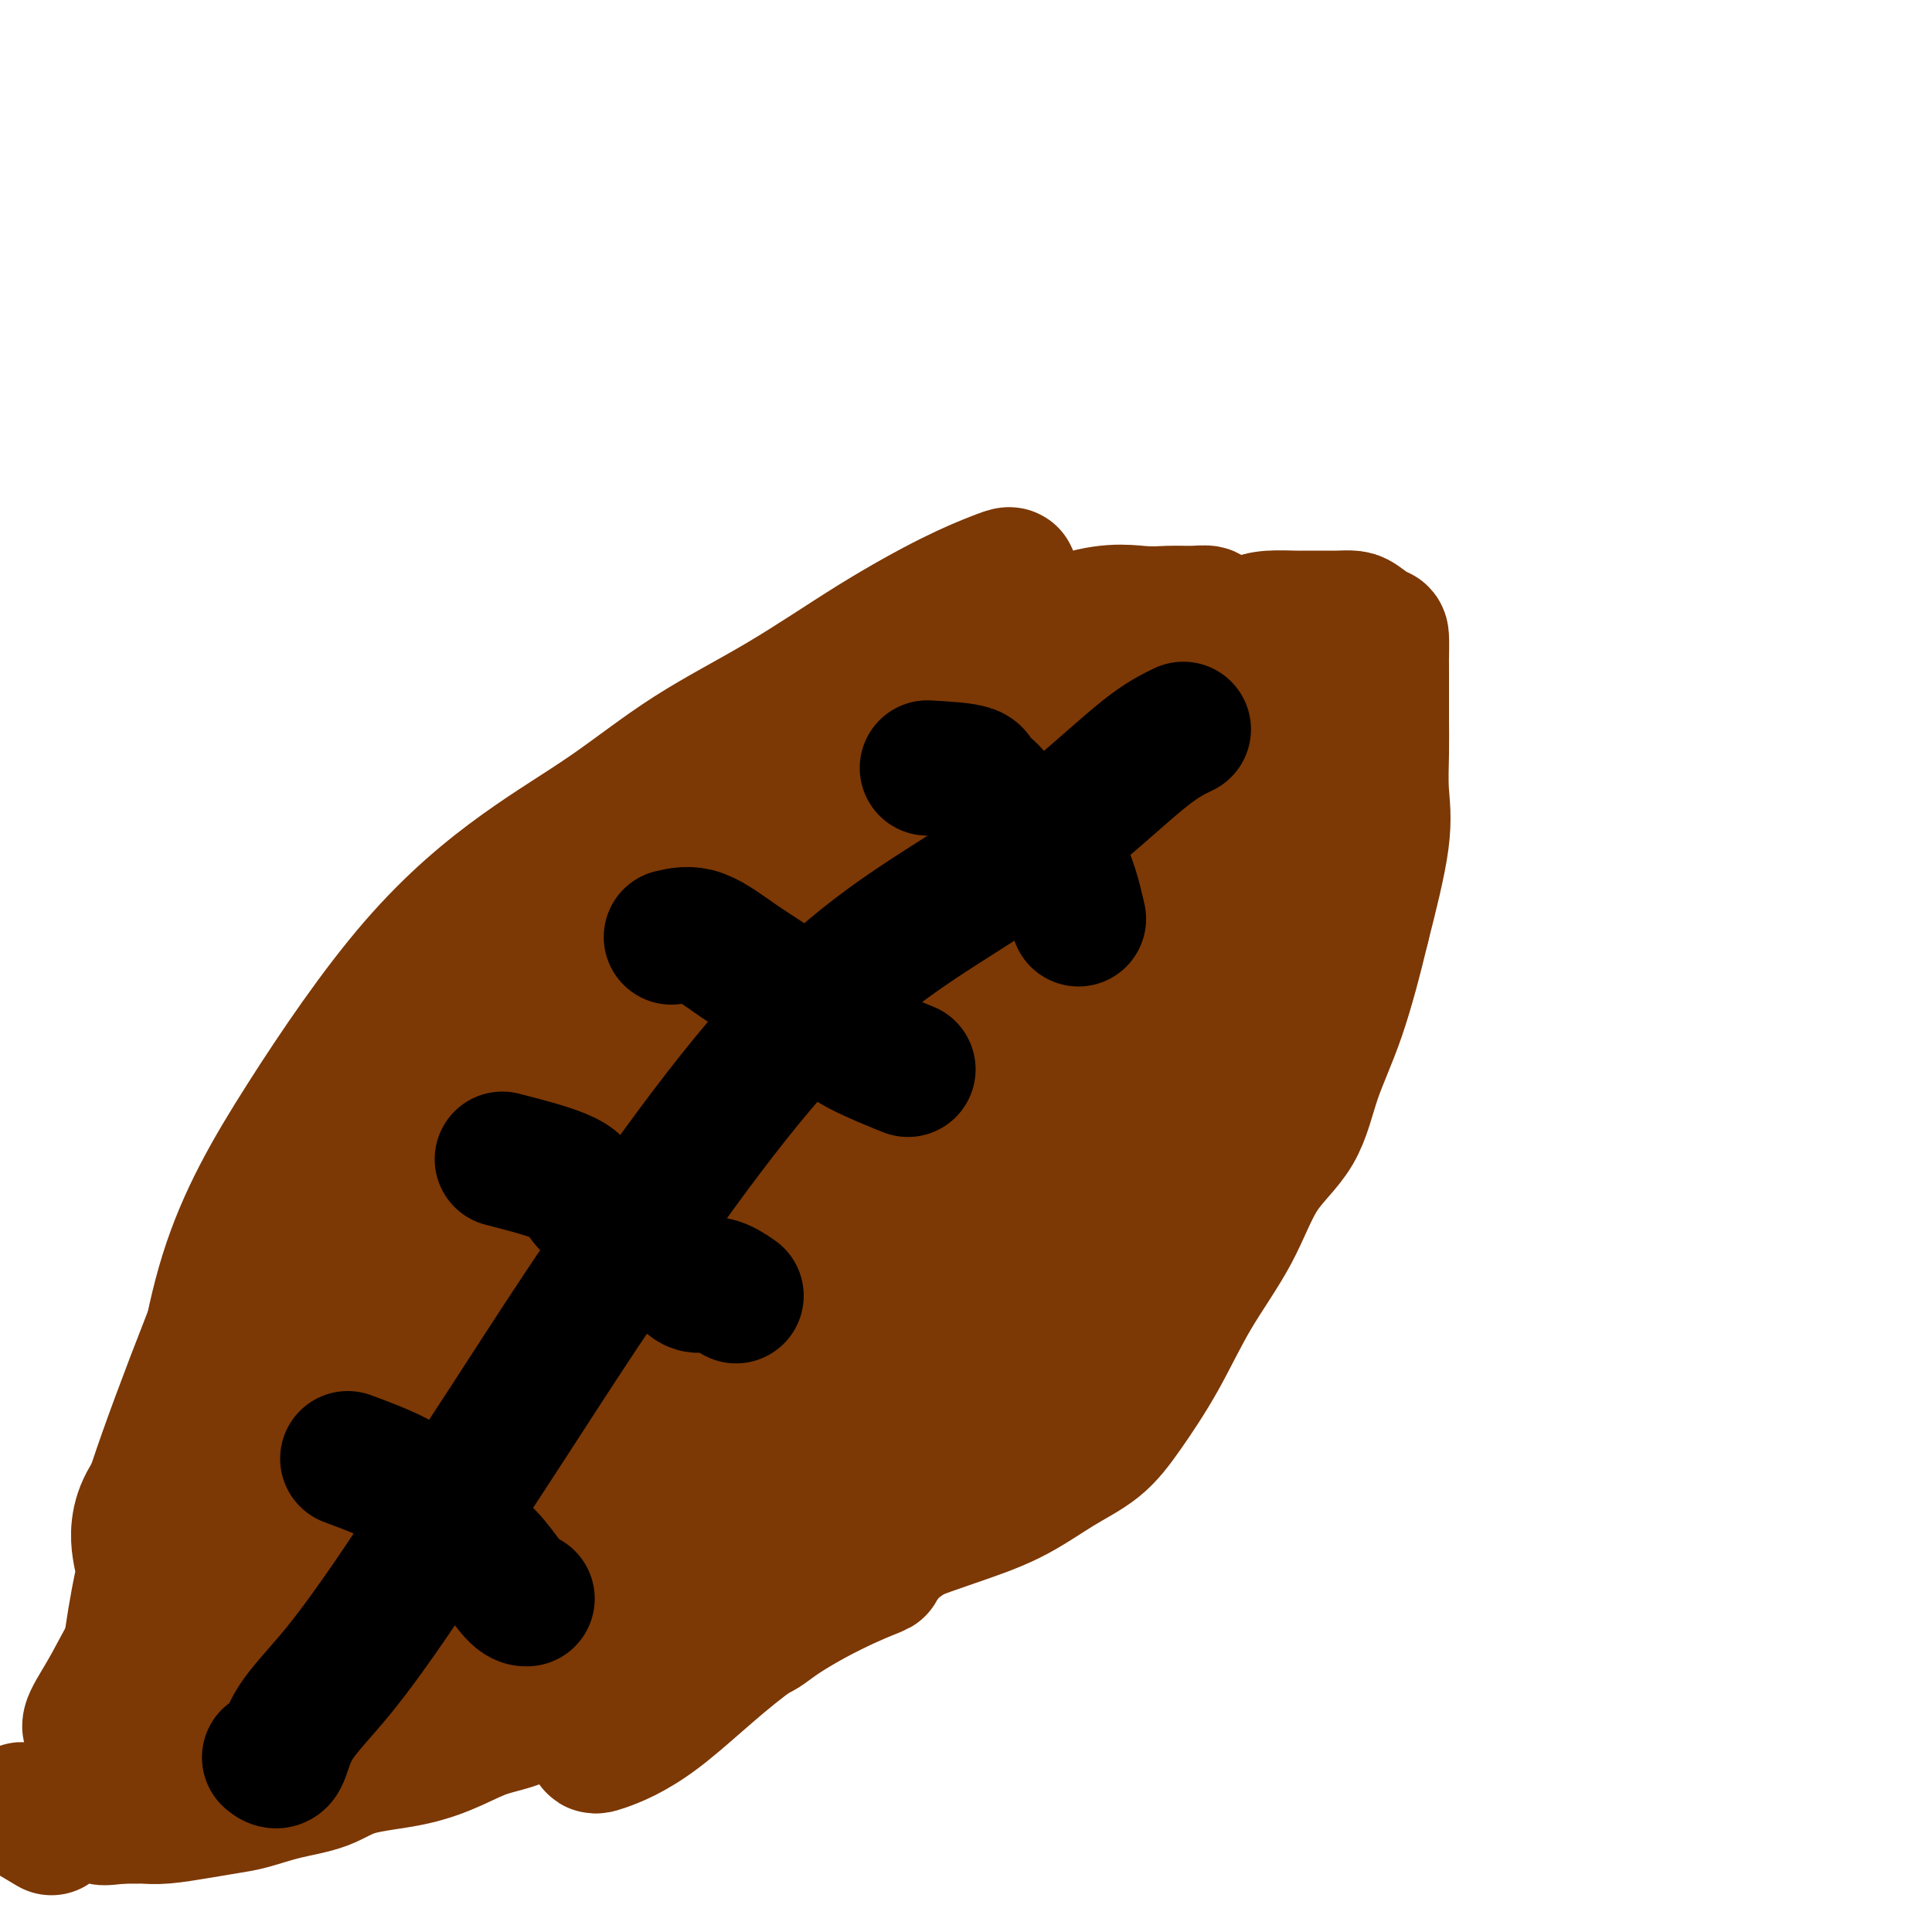 <svg viewBox='0 0 400 400' version='1.1' xmlns='http://www.w3.org/2000/svg' xmlns:xlink='http://www.w3.org/1999/xlink'><g fill='none' stroke='#7C3805' stroke-width='6' stroke-linecap='round' stroke-linejoin='round'><path d='M33,342c5.104,-3.111 10.209,-6.221 12,-9c1.791,-2.779 0.269,-5.225 0,-9c-0.269,-3.775 0.715,-8.877 2,-14c1.285,-5.123 2.871,-10.267 5,-15c2.129,-4.733 4.800,-9.054 7,-13c2.200,-3.946 3.930,-7.519 6,-11c2.070,-3.481 4.482,-6.872 7,-10c2.518,-3.128 5.143,-5.992 8,-9c2.857,-3.008 5.945,-6.160 9,-9c3.055,-2.840 6.077,-5.369 9,-8c2.923,-2.631 5.746,-5.365 9,-8c3.254,-2.635 6.940,-5.169 10,-8c3.060,-2.831 5.496,-5.957 9,-9c3.504,-3.043 8.078,-6.004 12,-9c3.922,-2.996 7.192,-6.028 11,-9c3.808,-2.972 8.155,-5.883 12,-9c3.845,-3.117 7.188,-6.441 11,-9c3.812,-2.559 8.095,-4.352 13,-7c4.905,-2.648 10.434,-6.151 15,-9c4.566,-2.849 8.168,-5.043 12,-7c3.832,-1.957 7.894,-3.677 12,-6c4.106,-2.323 8.255,-5.250 12,-7c3.745,-1.750 7.086,-2.325 11,-3c3.914,-0.675 8.400,-1.451 12,-2c3.600,-0.549 6.314,-0.871 9,-1c2.686,-0.129 5.343,-0.064 8,0'/><path d='M276,132c7.033,-0.920 4.617,-0.219 4,0c-0.617,0.219 0.567,-0.043 1,0c0.433,0.043 0.116,0.392 0,1c-0.116,0.608 -0.031,1.476 0,2c0.031,0.524 0.008,0.704 0,1c-0.008,0.296 -0.002,0.709 0,1c0.002,0.291 0.001,0.462 0,1c-0.001,0.538 -0.000,1.444 0,2c0.000,0.556 0.000,0.762 0,1c-0.000,0.238 -0.000,0.506 0,1c0.000,0.494 0.001,1.212 0,2c-0.001,0.788 -0.002,1.645 0,2c0.002,0.355 0.008,0.208 0,1c-0.008,0.792 -0.030,2.524 0,4c0.030,1.476 0.112,2.695 0,4c-0.112,1.305 -0.417,2.694 -1,4c-0.583,1.306 -1.445,2.528 -2,4c-0.555,1.472 -0.804,3.195 -1,5c-0.196,1.805 -0.338,3.692 -1,6c-0.662,2.308 -1.845,5.038 -3,8c-1.155,2.962 -2.284,6.157 -3,9c-0.716,2.843 -1.020,5.333 -2,8c-0.980,2.667 -2.635,5.510 -4,8c-1.365,2.490 -2.438,4.626 -3,7c-0.562,2.374 -0.613,4.985 -1,7c-0.387,2.015 -1.111,3.433 -2,5c-0.889,1.567 -1.945,3.284 -3,5'/><path d='M255,231c-4.629,12.543 -3.201,5.902 -3,5c0.201,-0.902 -0.827,3.937 -2,7c-1.173,3.063 -2.493,4.350 -4,6c-1.507,1.650 -3.200,3.663 -4,6c-0.800,2.337 -0.707,5.000 -2,7c-1.293,2.000 -3.973,3.339 -6,5c-2.027,1.661 -3.401,3.643 -5,6c-1.599,2.357 -3.422,5.088 -5,7c-1.578,1.912 -2.909,3.006 -5,5c-2.091,1.994 -4.940,4.887 -7,7c-2.060,2.113 -3.329,3.445 -5,5c-1.671,1.555 -3.744,3.332 -6,5c-2.256,1.668 -4.695,3.227 -7,5c-2.305,1.773 -4.475,3.761 -7,6c-2.525,2.239 -5.404,4.730 -8,7c-2.596,2.270 -4.909,4.319 -8,6c-3.091,1.681 -6.958,2.993 -10,5c-3.042,2.007 -5.258,4.709 -8,6c-2.742,1.291 -6.011,1.172 -9,2c-2.989,0.828 -5.699,2.601 -8,4c-2.301,1.399 -4.194,2.422 -6,3c-1.806,0.578 -3.526,0.712 -5,1c-1.474,0.288 -2.704,0.732 -4,1c-1.296,0.268 -2.659,0.362 -4,1c-1.341,0.638 -2.661,1.821 -4,3c-1.339,1.179 -2.697,2.353 -4,3c-1.303,0.647 -2.551,0.767 -4,1c-1.449,0.233 -3.100,0.578 -4,1c-0.900,0.422 -1.050,0.921 -2,1c-0.950,0.079 -2.700,-0.263 -4,0c-1.300,0.263 -2.150,1.132 -3,2'/><path d='M92,360c-9.768,3.497 -3.686,0.741 -2,0c1.686,-0.741 -1.022,0.534 -3,1c-1.978,0.466 -3.226,0.125 -4,0c-0.774,-0.125 -1.072,-0.033 -2,0c-0.928,0.033 -2.484,0.009 -4,0c-1.516,-0.009 -2.993,-0.002 -4,0c-1.007,0.002 -1.546,0.001 -3,0c-1.454,-0.001 -3.823,-0.000 -5,0c-1.177,0.000 -1.160,0.000 -2,0c-0.840,-0.000 -2.535,-0.000 -4,0c-1.465,0.000 -2.698,-0.000 -4,0c-1.302,0.000 -2.673,0.000 -4,0c-1.327,-0.000 -2.609,-0.000 -4,0c-1.391,0.000 -2.891,0.001 -4,0c-1.109,-0.001 -1.828,-0.002 -3,0c-1.172,0.002 -2.797,0.008 -4,0c-1.203,-0.008 -1.982,-0.029 -3,0c-1.018,0.029 -2.273,0.110 -3,0c-0.727,-0.110 -0.926,-0.409 -1,-1c-0.074,-0.591 -0.022,-1.473 0,-2c0.022,-0.527 0.013,-0.700 0,-1c-0.013,-0.300 -0.032,-0.726 0,-1c0.032,-0.274 0.115,-0.397 0,-1c-0.115,-0.603 -0.427,-1.688 0,-3c0.427,-1.312 1.592,-2.852 3,-5c1.408,-2.148 3.058,-4.906 4,-7c0.942,-2.094 1.177,-3.525 2,-5c0.823,-1.475 2.235,-2.993 3,-4c0.765,-1.007 0.882,-1.504 1,-2'/><path d='M42,329c2.130,-3.681 0.956,-1.382 1,-1c0.044,0.382 1.304,-1.152 2,-2c0.696,-0.848 0.826,-1.011 1,-1c0.174,0.011 0.393,0.195 1,0c0.607,-0.195 1.602,-0.770 2,-1c0.398,-0.230 0.199,-0.115 0,0'/></g>
<g fill='none' stroke='#7C3805' stroke-width='28' stroke-linecap='round' stroke-linejoin='round'><path d='M179,240c-4.464,1.303 -8.927,2.606 -13,5c-4.073,2.394 -7.755,5.879 -12,9c-4.245,3.121 -9.052,5.877 -13,10c-3.948,4.123 -7.038,9.613 -11,15c-3.962,5.387 -8.796,10.671 -12,15c-3.204,4.329 -4.777,7.703 -6,10c-1.223,2.297 -2.097,3.518 -3,4c-0.903,0.482 -1.837,0.224 1,-4c2.837,-4.224 9.444,-12.415 15,-20c5.556,-7.585 10.061,-14.563 16,-21c5.939,-6.437 13.312,-12.334 20,-17c6.688,-4.666 12.690,-8.100 18,-12c5.310,-3.900 9.928,-8.266 14,-12c4.072,-3.734 7.597,-6.838 9,-8c1.403,-1.162 0.685,-0.384 1,-1c0.315,-0.616 1.664,-2.625 -1,0c-2.664,2.625 -9.342,9.885 -17,19c-7.658,9.115 -16.296,20.085 -24,30c-7.704,9.915 -14.473,18.775 -22,26c-7.527,7.225 -15.811,12.815 -22,18c-6.189,5.185 -10.281,9.967 -14,13c-3.719,3.033 -7.064,4.318 -9,6c-1.936,1.682 -2.464,3.760 -3,1c-0.536,-2.760 -1.082,-10.358 1,-19c2.082,-8.642 6.791,-18.327 12,-27c5.209,-8.673 10.917,-16.335 17,-23c6.083,-6.665 12.542,-12.332 19,-18'/><path d='M140,239c9.739,-8.792 16.085,-10.270 23,-13c6.915,-2.730 14.398,-6.710 20,-9c5.602,-2.290 9.321,-2.891 11,-3c1.679,-0.109 1.317,0.273 2,0c0.683,-0.273 2.411,-1.201 0,2c-2.411,3.201 -8.960,10.531 -16,19c-7.040,8.469 -14.572,18.078 -23,26c-8.428,7.922 -17.752,14.157 -26,21c-8.248,6.843 -15.421,14.293 -23,21c-7.579,6.707 -15.563,12.670 -21,18c-5.437,5.330 -8.325,10.026 -11,13c-2.675,2.974 -5.136,4.225 -6,5c-0.864,0.775 -0.131,1.075 0,-1c0.131,-2.075 -0.341,-6.523 2,-13c2.341,-6.477 7.496,-14.982 13,-23c5.504,-8.018 11.356,-15.549 19,-23c7.644,-7.451 17.079,-14.821 26,-22c8.921,-7.179 17.329,-14.167 27,-21c9.671,-6.833 20.606,-13.510 30,-20c9.394,-6.490 17.248,-12.793 23,-17c5.752,-4.207 9.403,-6.318 11,-7c1.597,-0.682 1.140,0.065 -3,3c-4.140,2.935 -11.964,8.057 -21,15c-9.036,6.943 -19.284,15.706 -30,24c-10.716,8.294 -21.899,16.120 -32,23c-10.101,6.880 -19.120,12.813 -28,19c-8.880,6.187 -17.622,12.627 -24,18c-6.378,5.373 -10.394,9.678 -13,13c-2.606,3.322 -3.803,5.661 -5,8'/><path d='M65,315c-2.979,3.625 -1.427,2.189 -1,2c0.427,-0.189 -0.270,0.869 0,-1c0.270,-1.869 1.509,-6.663 6,-14c4.491,-7.337 12.234,-17.215 20,-26c7.766,-8.785 15.555,-16.477 24,-24c8.445,-7.523 17.545,-14.876 27,-22c9.455,-7.124 19.263,-14.019 28,-20c8.737,-5.981 16.402,-11.049 23,-15c6.598,-3.951 12.129,-6.786 15,-8c2.871,-1.214 3.080,-0.807 3,-1c-0.080,-0.193 -0.451,-0.987 -4,1c-3.549,1.987 -10.277,6.753 -19,14c-8.723,7.247 -19.440,16.974 -30,26c-10.560,9.026 -20.962,17.353 -31,26c-10.038,8.647 -19.711,17.616 -28,26c-8.289,8.384 -15.195,16.182 -21,24c-5.805,7.818 -10.508,15.655 -13,21c-2.492,5.345 -2.773,8.196 -3,11c-0.227,2.804 -0.400,5.559 0,7c0.400,1.441 1.373,1.569 3,0c1.627,-1.569 3.909,-4.834 8,-11c4.091,-6.166 9.991,-15.232 17,-25c7.009,-9.768 15.128,-20.237 23,-30c7.872,-9.763 15.496,-18.821 23,-26c7.504,-7.179 14.888,-12.481 21,-16c6.112,-3.519 10.953,-5.255 13,-6c2.047,-0.745 1.299,-0.499 1,0c-0.299,0.499 -0.150,1.249 0,2'/><path d='M170,230c1.977,0.507 -0.080,3.774 -4,9c-3.920,5.226 -9.702,12.413 -16,20c-6.298,7.587 -13.111,15.576 -21,23c-7.889,7.424 -16.853,14.283 -25,20c-8.147,5.717 -15.476,10.291 -23,15c-7.524,4.709 -15.242,9.553 -22,14c-6.758,4.447 -12.554,8.496 -16,12c-3.446,3.504 -4.541,6.461 -5,8c-0.459,1.539 -0.282,1.658 0,2c0.282,0.342 0.669,0.907 3,-2c2.331,-2.907 6.606,-9.287 13,-16c6.394,-6.713 14.907,-13.760 22,-20c7.093,-6.240 12.765,-11.673 19,-16c6.235,-4.327 13.033,-7.546 17,-9c3.967,-1.454 5.104,-1.142 6,-1c0.896,0.142 1.550,0.112 2,0c0.450,-0.112 0.695,-0.308 0,1c-0.695,1.308 -2.330,4.120 -6,9c-3.670,4.880 -9.374,11.827 -16,18c-6.626,6.173 -14.174,11.572 -21,16c-6.826,4.428 -12.928,7.887 -18,11c-5.072,3.113 -9.112,5.882 -12,8c-2.888,2.118 -4.625,3.587 -6,3c-1.375,-0.587 -2.389,-3.230 0,-7c2.389,-3.770 8.182,-8.669 15,-13c6.818,-4.331 14.662,-8.095 22,-11c7.338,-2.905 14.169,-4.953 21,-7'/><path d='M99,317c9.631,-2.795 12.209,-0.782 15,0c2.791,0.782 5.796,0.332 7,0c1.204,-0.332 0.607,-0.547 1,0c0.393,0.547 1.776,1.857 -1,5c-2.776,3.143 -9.711,8.120 -16,12c-6.289,3.880 -11.933,6.662 -18,9c-6.067,2.338 -12.556,4.233 -17,6c-4.444,1.767 -6.843,3.406 -9,4c-2.157,0.594 -4.071,0.141 -5,0c-0.929,-0.141 -0.872,0.029 -1,0c-0.128,-0.029 -0.441,-0.258 1,-1c1.441,-0.742 4.637,-1.999 7,-3c2.363,-1.001 3.895,-1.746 7,-2c3.105,-0.254 7.785,-0.015 13,0c5.215,0.015 10.966,-0.192 17,0c6.034,0.192 12.353,0.784 17,1c4.647,0.216 7.623,0.055 9,0c1.377,-0.055 1.156,-0.004 1,0c-0.156,0.004 -0.246,-0.038 -4,0c-3.754,0.038 -11.171,0.155 -18,0c-6.829,-0.155 -13.070,-0.583 -19,0c-5.930,0.583 -11.550,2.177 -16,3c-4.450,0.823 -7.731,0.875 -11,1c-3.269,0.125 -6.526,0.322 -9,1c-2.474,0.678 -4.166,1.836 -4,2c0.166,0.164 2.190,-0.668 5,-2c2.810,-1.332 6.405,-3.166 10,-5'/><path d='M61,348c4.958,-1.936 9.852,-3.277 16,-5c6.148,-1.723 13.550,-3.828 21,-6c7.450,-2.172 14.949,-4.410 22,-7c7.051,-2.590 13.655,-5.530 20,-8c6.345,-2.470 12.433,-4.469 17,-7c4.567,-2.531 7.614,-5.595 9,-7c1.386,-1.405 1.110,-1.151 1,-1c-0.110,0.151 -0.055,0.201 -1,0c-0.945,-0.201 -2.891,-0.652 -5,0c-2.109,0.652 -4.382,2.408 -7,4c-2.618,1.592 -5.582,3.020 -9,5c-3.418,1.980 -7.289,4.512 -10,6c-2.711,1.488 -4.263,1.931 -6,3c-1.737,1.069 -3.658,2.763 -2,1c1.658,-1.763 6.894,-6.983 14,-13c7.106,-6.017 16.082,-12.830 26,-21c9.918,-8.170 20.777,-17.696 30,-25c9.223,-7.304 16.810,-12.386 22,-15c5.190,-2.614 7.982,-2.760 8,-3c0.018,-0.240 -2.737,-0.574 -6,0c-3.263,0.574 -7.033,2.054 -14,6c-6.967,3.946 -17.131,10.357 -27,18c-9.869,7.643 -19.444,16.519 -28,25c-8.556,8.481 -16.093,16.566 -22,23c-5.907,6.434 -10.182,11.216 -12,14c-1.818,2.784 -1.178,3.571 -1,4c0.178,0.429 -0.106,0.500 0,1c0.106,0.500 0.602,1.429 3,-1c2.398,-2.429 6.699,-8.214 11,-14'/><path d='M131,325c5.940,-7.677 13.790,-19.869 23,-33c9.210,-13.131 19.780,-27.199 30,-39c10.220,-11.801 20.089,-21.333 28,-28c7.911,-6.667 13.864,-10.468 17,-13c3.136,-2.532 3.455,-3.795 3,-3c-0.455,0.795 -1.686,3.646 -7,10c-5.314,6.354 -14.712,16.209 -23,26c-8.288,9.791 -15.464,19.517 -23,28c-7.536,8.483 -15.430,15.724 -21,22c-5.570,6.276 -8.816,11.589 -11,15c-2.184,3.411 -3.308,4.921 -3,5c0.308,0.079 2.047,-1.274 5,-5c2.953,-3.726 7.121,-9.824 13,-18c5.879,-8.176 13.468,-18.431 22,-30c8.532,-11.569 18.006,-24.451 27,-36c8.994,-11.549 17.509,-21.763 23,-28c5.491,-6.237 7.960,-8.496 9,-7c1.040,1.496 0.653,6.749 -3,16c-3.653,9.251 -10.572,22.501 -16,34c-5.428,11.499 -9.364,21.247 -13,30c-3.636,8.753 -6.973,16.509 -10,22c-3.027,5.491 -5.744,8.715 -7,10c-1.256,1.285 -1.052,0.631 -1,1c0.052,0.369 -0.050,1.762 0,-2c0.050,-3.762 0.250,-12.678 3,-25c2.750,-12.322 8.048,-28.048 14,-45c5.952,-16.952 12.558,-35.129 20,-49c7.442,-13.871 15.721,-23.435 24,-33'/><path d='M254,150c6.034,-7.340 9.119,-9.189 11,-10c1.881,-0.811 2.559,-0.582 3,0c0.441,0.582 0.645,1.518 0,6c-0.645,4.482 -2.141,12.512 -3,21c-0.859,8.488 -1.082,17.435 -2,25c-0.918,7.565 -2.530,13.749 -4,18c-1.470,4.251 -2.796,6.570 -4,8c-1.204,1.430 -2.285,1.971 -3,1c-0.715,-0.971 -1.063,-3.455 0,-11c1.063,-7.545 3.539,-20.151 6,-31c2.461,-10.849 4.907,-19.939 7,-27c2.093,-7.061 3.832,-12.092 5,-14c1.168,-1.908 1.765,-0.692 2,0c0.235,0.692 0.108,0.861 0,2c-0.108,1.139 -0.197,3.247 0,8c0.197,4.753 0.680,12.152 0,22c-0.680,9.848 -2.522,22.146 -4,32c-1.478,9.854 -2.591,17.264 -5,23c-2.409,5.736 -6.112,9.798 -9,13c-2.888,3.202 -4.959,5.544 -7,7c-2.041,1.456 -4.050,2.025 -5,3c-0.950,0.975 -0.840,2.355 -1,3c-0.160,0.645 -0.589,0.554 0,-3c0.589,-3.554 2.197,-10.572 5,-18c2.803,-7.428 6.801,-15.265 10,-21c3.199,-5.735 5.600,-9.367 8,-13'/><path d='M264,194c3.381,-5.694 2.835,-2.931 3,-2c0.165,0.931 1.043,0.028 0,4c-1.043,3.972 -4.006,12.817 -7,20c-2.994,7.183 -6.017,12.704 -9,19c-2.983,6.296 -5.924,13.366 -10,20c-4.076,6.634 -9.288,12.831 -14,18c-4.712,5.169 -8.925,9.310 -13,13c-4.075,3.690 -8.012,6.930 -11,9c-2.988,2.070 -5.026,2.969 -6,3c-0.974,0.031 -0.883,-0.808 0,-3c0.883,-2.192 2.558,-5.739 5,-9c2.442,-3.261 5.651,-6.236 9,-9c3.349,-2.764 6.837,-5.315 9,-6c2.163,-0.685 2.999,0.498 4,0c1.001,-0.498 2.165,-2.675 1,1c-1.165,3.675 -4.661,13.203 -10,21c-5.339,7.797 -12.522,13.863 -19,19c-6.478,5.137 -12.252,9.344 -18,13c-5.748,3.656 -11.470,6.760 -15,9c-3.530,2.240 -4.869,3.614 -6,4c-1.131,0.386 -2.053,-0.216 -3,0c-0.947,0.216 -1.919,1.251 -1,1c0.919,-0.251 3.730,-1.788 9,-6c5.270,-4.212 13.000,-11.098 21,-17c8.000,-5.902 16.269,-10.820 23,-14c6.731,-3.180 11.923,-4.623 13,-5c1.077,-0.377 -1.962,0.311 -5,1'/><path d='M214,298c-3.814,1.602 -10.849,5.105 -18,9c-7.151,3.895 -14.417,8.180 -22,12c-7.583,3.820 -15.482,7.174 -22,11c-6.518,3.826 -11.655,8.124 -16,12c-4.345,3.876 -7.897,7.330 -10,10c-2.103,2.670 -2.757,4.557 -3,6c-0.243,1.443 -0.074,2.441 0,3c0.074,0.559 0.052,0.679 2,0c1.948,-0.679 5.866,-2.156 11,-6c5.134,-3.844 11.483,-10.056 18,-15c6.517,-4.944 13.201,-8.620 18,-11c4.799,-2.380 7.712,-3.464 9,-4c1.288,-0.536 0.952,-0.524 -1,0c-1.952,0.524 -5.520,1.559 -10,3c-4.480,1.441 -9.870,3.286 -16,5c-6.130,1.714 -12.998,3.296 -20,5c-7.002,1.704 -14.136,3.529 -20,5c-5.864,1.471 -10.457,2.589 -14,3c-3.543,0.411 -6.037,0.114 -8,0c-1.963,-0.114 -3.394,-0.045 -5,0c-1.606,0.045 -3.386,0.065 -5,0c-1.614,-0.065 -3.060,-0.213 -4,0c-0.940,0.213 -1.372,0.789 -2,1c-0.628,0.211 -1.453,0.056 -2,0c-0.547,-0.056 -0.817,-0.015 -1,0c-0.183,0.015 -0.280,0.004 -1,0c-0.720,-0.004 -2.063,-0.001 -3,0c-0.937,0.001 -1.469,0.001 -2,0'/><path d='M67,347c-5.921,0.155 -4.224,0.041 -4,0c0.224,-0.041 -1.024,-0.009 -2,0c-0.976,0.009 -1.680,-0.003 -2,0c-0.320,0.003 -0.255,0.022 -1,0c-0.745,-0.022 -2.301,-0.085 -3,0c-0.699,0.085 -0.542,0.318 -1,0c-0.458,-0.318 -1.532,-1.186 -2,-3c-0.468,-1.814 -0.331,-4.575 0,-11c0.331,-6.425 0.857,-16.514 3,-26c2.143,-9.486 5.902,-18.369 10,-26c4.098,-7.631 8.535,-14.009 13,-20c4.465,-5.991 8.959,-11.594 13,-16c4.041,-4.406 7.631,-7.613 10,-10c2.369,-2.387 3.519,-3.953 4,-5c0.481,-1.047 0.295,-1.574 0,-2c-0.295,-0.426 -0.699,-0.749 -2,0c-1.301,0.749 -3.498,2.572 -7,7c-3.502,4.428 -8.309,11.463 -13,20c-4.691,8.537 -9.267,18.577 -13,27c-3.733,8.423 -6.622,15.230 -9,21c-2.378,5.770 -4.245,10.502 -6,14c-1.755,3.498 -3.399,5.761 -4,7c-0.601,1.239 -0.159,1.454 0,1c0.159,-0.454 0.036,-1.576 0,-5c-0.036,-3.424 0.015,-9.149 3,-19c2.985,-9.851 8.905,-23.827 14,-34c5.095,-10.173 9.366,-16.541 13,-22c3.634,-5.459 6.632,-10.008 9,-13c2.368,-2.992 4.105,-4.426 5,-5c0.895,-0.574 0.947,-0.287 1,0'/><path d='M96,227c4.527,-6.236 1.844,-1.826 0,5c-1.844,6.826 -2.848,16.070 -7,27c-4.152,10.930 -11.451,23.548 -17,33c-5.549,9.452 -9.348,15.740 -12,21c-2.652,5.260 -4.158,9.494 -5,12c-0.842,2.506 -1.019,3.286 -1,4c0.019,0.714 0.234,1.364 0,-1c-0.234,-2.364 -0.917,-7.740 2,-18c2.917,-10.260 9.435,-25.403 17,-39c7.565,-13.597 16.179,-25.650 25,-36c8.821,-10.350 17.851,-18.999 27,-26c9.149,-7.001 18.417,-12.354 28,-17c9.583,-4.646 19.480,-8.586 27,-11c7.520,-2.414 12.662,-3.301 16,-4c3.338,-0.699 4.873,-1.208 4,0c-0.873,1.208 -4.155,4.135 -11,9c-6.845,4.865 -17.254,11.670 -27,17c-9.746,5.330 -18.830,9.186 -27,13c-8.170,3.814 -15.427,7.585 -19,10c-3.573,2.415 -3.461,3.475 -4,4c-0.539,0.525 -1.730,0.515 1,-3c2.730,-3.515 9.381,-10.536 19,-20c9.619,-9.464 22.207,-21.372 35,-30c12.793,-8.628 25.790,-13.977 38,-19c12.210,-5.023 23.631,-9.721 31,-12c7.369,-2.279 10.684,-2.140 14,-2'/><path d='M250,144c7.304,-2.199 3.065,-0.695 1,0c-2.065,0.695 -1.956,0.582 -6,3c-4.044,2.418 -12.241,7.369 -22,12c-9.759,4.631 -21.081,8.943 -31,13c-9.919,4.057 -18.435,7.859 -25,11c-6.565,3.141 -11.178,5.622 -14,7c-2.822,1.378 -3.853,1.653 -3,1c0.853,-0.653 3.590,-2.236 8,-5c4.410,-2.764 10.495,-6.711 18,-10c7.505,-3.289 16.432,-5.921 25,-9c8.568,-3.079 16.779,-6.603 24,-9c7.221,-2.397 13.453,-3.665 18,-5c4.547,-1.335 7.410,-2.736 9,-4c1.590,-1.264 1.909,-2.391 2,-3c0.091,-0.609 -0.046,-0.699 0,-1c0.046,-0.301 0.274,-0.812 0,-1c-0.274,-0.188 -1.051,-0.054 -2,0c-0.949,0.054 -2.069,0.026 -6,0c-3.931,-0.026 -10.673,-0.051 -19,0c-8.327,0.051 -18.237,0.177 -27,2c-8.763,1.823 -16.377,5.342 -24,9c-7.623,3.658 -15.254,7.454 -22,12c-6.746,4.546 -12.606,9.843 -18,16c-5.394,6.157 -10.323,13.175 -15,20c-4.677,6.825 -9.104,13.459 -13,20c-3.896,6.541 -7.261,12.990 -10,18c-2.739,5.010 -4.853,8.579 -7,12c-2.147,3.421 -4.328,6.692 -6,9c-1.672,2.308 -2.836,3.654 -4,5'/><path d='M81,267c-6.917,10.744 -4.208,5.605 -4,4c0.208,-1.605 -2.084,0.323 -3,1c-0.916,0.677 -0.455,0.103 -1,0c-0.545,-0.103 -2.095,0.264 -3,1c-0.905,0.736 -1.163,1.843 -2,3c-0.837,1.157 -2.252,2.366 -3,3c-0.748,0.634 -0.831,0.692 -1,1c-0.169,0.308 -0.426,0.867 -1,1c-0.574,0.133 -1.464,-0.159 -2,0c-0.536,0.159 -0.717,0.768 -1,1c-0.283,0.232 -0.666,0.086 -1,0c-0.334,-0.086 -0.617,-0.114 -1,0c-0.383,0.114 -0.866,0.368 0,-3c0.866,-3.368 3.083,-10.357 9,-21c5.917,-10.643 15.536,-24.938 25,-36c9.464,-11.062 18.774,-18.889 28,-26c9.226,-7.111 18.370,-13.505 27,-19c8.630,-5.495 16.748,-10.090 25,-14c8.252,-3.910 16.640,-7.136 24,-10c7.360,-2.864 13.692,-5.366 19,-8c5.308,-2.634 9.590,-5.402 14,-7c4.410,-1.598 8.947,-2.028 12,-3c3.053,-0.972 4.622,-2.487 6,-3c1.378,-0.513 2.563,-0.023 3,0c0.437,0.023 0.125,-0.422 0,-1c-0.125,-0.578 -0.062,-1.289 0,-2'/><path d='M250,129c-0.031,-0.630 -0.109,-0.703 0,-1c0.109,-0.297 0.406,-0.816 0,-1c-0.406,-0.184 -1.514,-0.033 -3,0c-1.486,0.033 -3.351,-0.051 -5,0c-1.649,0.051 -3.083,0.238 -6,0c-2.917,-0.238 -7.319,-0.902 -15,2c-7.681,2.902 -18.642,9.370 -29,15c-10.358,5.630 -20.112,10.423 -29,16c-8.888,5.577 -16.909,11.938 -24,18c-7.091,6.062 -13.253,11.824 -19,18c-5.747,6.176 -11.078,12.767 -16,20c-4.922,7.233 -9.436,15.109 -14,24c-4.564,8.891 -9.177,18.797 -13,26c-3.823,7.203 -6.857,11.704 -9,16c-2.143,4.296 -3.394,8.388 -4,11c-0.606,2.612 -0.568,3.743 -1,5c-0.432,1.257 -1.335,2.639 -2,5c-0.665,2.361 -1.092,5.700 -2,8c-0.908,2.300 -2.296,3.561 -3,5c-0.704,1.439 -0.723,3.057 -1,4c-0.277,0.943 -0.813,1.212 -1,1c-0.187,-0.212 -0.024,-0.904 0,-2c0.024,-1.096 -0.092,-2.596 0,-4c0.092,-1.404 0.393,-2.711 0,-4c-0.393,-1.289 -1.478,-2.561 -2,-7c-0.522,-4.439 -0.480,-12.046 0,-22c0.480,-9.954 1.398,-22.257 4,-32c2.602,-9.743 6.886,-16.927 12,-24c5.114,-7.073 11.057,-14.037 17,-21'/><path d='M85,205c5.942,-5.944 12.296,-10.306 20,-14c7.704,-3.694 16.757,-6.722 25,-10c8.243,-3.278 15.674,-6.808 24,-10c8.326,-3.192 17.546,-6.046 26,-9c8.454,-2.954 16.142,-6.007 23,-9c6.858,-2.993 12.884,-5.924 18,-8c5.116,-2.076 9.320,-3.296 12,-4c2.680,-0.704 3.835,-0.892 5,-1c1.165,-0.108 2.340,-0.138 3,0c0.660,0.138 0.806,0.442 1,0c0.194,-0.442 0.438,-1.632 1,-2c0.562,-0.368 1.443,0.084 2,0c0.557,-0.084 0.790,-0.704 1,-1c0.210,-0.296 0.397,-0.269 1,-1c0.603,-0.731 1.623,-2.220 2,-3c0.377,-0.780 0.110,-0.850 0,-1c-0.110,-0.150 -0.064,-0.378 0,-1c0.064,-0.622 0.147,-1.636 0,-2c-0.147,-0.364 -0.525,-0.077 -2,0c-1.475,0.077 -4.047,-0.058 -7,0c-2.953,0.058 -6.287,0.307 -11,0c-4.713,-0.307 -10.805,-1.169 -18,0c-7.195,1.169 -15.494,4.369 -24,9c-8.506,4.631 -17.218,10.692 -25,18c-7.782,7.308 -14.632,15.864 -22,24c-7.368,8.136 -15.252,15.853 -22,23c-6.748,7.147 -12.361,13.724 -17,20c-4.639,6.276 -8.305,12.249 -12,18c-3.695,5.751 -7.418,11.279 -11,17c-3.582,5.721 -7.023,11.635 -10,17c-2.977,5.365 -5.488,10.183 -8,15'/><path d='M60,290c-7.598,13.082 -6.092,12.286 -6,14c0.092,1.714 -1.231,5.937 -2,9c-0.769,3.063 -0.985,4.964 -1,6c-0.015,1.036 0.172,1.205 0,2c-0.172,0.795 -0.701,2.215 -1,3c-0.299,0.785 -0.366,0.935 -1,1c-0.634,0.065 -1.834,0.044 -3,0c-1.166,-0.044 -2.299,-0.110 -3,0c-0.701,0.110 -0.972,0.397 -1,0c-0.028,-0.397 0.186,-1.476 0,-3c-0.186,-1.524 -0.770,-3.491 -1,-5c-0.230,-1.509 -0.104,-2.558 0,-4c0.104,-1.442 0.186,-3.276 0,-5c-0.186,-1.724 -0.641,-3.339 0,-11c0.641,-7.661 2.380,-21.369 6,-33c3.620,-11.631 9.123,-21.184 16,-32c6.877,-10.816 15.127,-22.894 23,-32c7.873,-9.106 15.368,-15.240 22,-20c6.632,-4.760 12.403,-8.146 18,-12c5.597,-3.854 11.022,-8.178 17,-12c5.978,-3.822 12.509,-7.144 19,-11c6.491,-3.856 12.940,-8.246 19,-12c6.060,-3.754 11.729,-6.870 16,-9c4.271,-2.130 7.145,-3.272 9,-4c1.855,-0.728 2.692,-1.042 3,-1c0.308,0.042 0.088,0.441 0,1c-0.088,0.559 -0.044,1.280 0,2'/><path d='M209,122c-0.543,0.879 -1.899,1.575 -3,2c-1.101,0.425 -1.945,0.578 -5,3c-3.055,2.422 -8.319,7.111 -17,13c-8.681,5.889 -20.778,12.976 -31,20c-10.222,7.024 -18.568,13.984 -26,20c-7.432,6.016 -13.952,11.088 -19,16c-5.048,4.912 -8.626,9.663 -12,16c-3.374,6.337 -6.543,14.261 -11,22c-4.457,7.739 -10.201,15.291 -15,23c-4.799,7.709 -8.652,15.573 -12,22c-3.348,6.427 -6.191,11.418 -8,15c-1.809,3.582 -2.586,5.754 -3,7c-0.414,1.246 -0.467,1.564 -1,3c-0.533,1.436 -1.548,3.990 -3,7c-1.452,3.010 -3.342,6.476 -5,9c-1.658,2.524 -3.086,4.106 -4,6c-0.914,1.894 -1.316,4.102 -2,5c-0.684,0.898 -1.652,0.488 -2,0c-0.348,-0.488 -0.078,-1.053 0,-2c0.078,-0.947 -0.037,-2.276 0,-4c0.037,-1.724 0.224,-3.845 0,-5c-0.224,-1.155 -0.860,-1.346 0,-5c0.860,-3.654 3.215,-10.772 7,-21c3.785,-10.228 9.001,-23.566 13,-33c3.999,-9.434 6.783,-14.963 10,-20c3.217,-5.037 6.868,-9.582 12,-15c5.132,-5.418 11.747,-11.710 18,-17c6.253,-5.290 12.145,-9.578 19,-14c6.855,-4.422 14.673,-8.978 22,-13c7.327,-4.022 14.164,-7.511 21,-11'/><path d='M152,171c13.115,-7.209 14.903,-6.231 18,-7c3.097,-0.769 7.504,-3.285 11,-5c3.496,-1.715 6.083,-2.629 8,-3c1.917,-0.371 3.164,-0.201 5,-1c1.836,-0.799 4.260,-2.569 7,-4c2.740,-1.431 5.798,-2.523 9,-4c3.202,-1.477 6.550,-3.337 10,-5c3.450,-1.663 7.002,-3.127 10,-4c2.998,-0.873 5.443,-1.155 8,-2c2.557,-0.845 5.228,-2.255 7,-3c1.772,-0.745 2.646,-0.827 4,-1c1.354,-0.173 3.188,-0.439 5,-1c1.812,-0.561 3.602,-1.418 5,-2c1.398,-0.582 2.404,-0.888 4,-1c1.596,-0.112 3.781,-0.030 5,0c1.219,0.030 1.471,0.008 2,0c0.529,-0.008 1.334,-0.000 2,0c0.666,0.000 1.194,-0.006 2,0c0.806,0.006 1.890,0.026 3,0c1.110,-0.026 2.245,-0.098 3,0c0.755,0.098 1.131,0.365 2,1c0.869,0.635 2.233,1.639 3,2c0.767,0.361 0.938,0.078 1,1c0.062,0.922 0.017,3.048 0,4c-0.017,0.952 -0.005,0.730 0,2c0.005,1.270 0.004,4.031 0,6c-0.004,1.969 -0.012,3.146 0,5c0.012,1.854 0.045,4.383 0,7c-0.045,2.617 -0.166,5.320 0,8c0.166,2.680 0.619,5.337 0,10c-0.619,4.663 -2.309,11.331 -4,18'/><path d='M282,192c-1.487,6.223 -3.206,12.781 -5,18c-1.794,5.219 -3.665,9.100 -5,13c-1.335,3.900 -2.136,7.819 -4,11c-1.864,3.181 -4.791,5.622 -7,9c-2.209,3.378 -3.701,7.691 -6,12c-2.299,4.309 -5.405,8.615 -8,13c-2.595,4.385 -4.677,8.850 -7,13c-2.323,4.150 -4.886,7.984 -7,11c-2.114,3.016 -3.780,5.213 -6,7c-2.220,1.787 -4.995,3.163 -8,5c-3.005,1.837 -6.240,4.136 -10,6c-3.760,1.864 -8.045,3.292 -13,5c-4.955,1.708 -10.581,3.696 -15,6c-4.419,2.304 -7.631,4.925 -12,7c-4.369,2.075 -9.896,3.605 -15,6c-5.104,2.395 -9.786,5.656 -15,8c-5.214,2.344 -10.959,3.773 -16,6c-5.041,2.227 -9.379,5.253 -13,7c-3.621,1.747 -6.524,2.215 -9,3c-2.476,0.785 -4.526,1.887 -7,3c-2.474,1.113 -5.371,2.238 -9,3c-3.629,0.762 -7.988,1.160 -11,2c-3.012,0.840 -4.676,2.123 -7,3c-2.324,0.877 -5.307,1.349 -8,2c-2.693,0.651 -5.096,1.481 -7,2c-1.904,0.519 -3.310,0.728 -5,1c-1.690,0.272 -3.663,0.609 -6,1c-2.337,0.391 -5.039,0.837 -7,1c-1.961,0.163 -3.182,0.044 -4,0c-0.818,-0.044 -1.234,-0.013 -2,0c-0.766,0.013 -1.883,0.006 -3,0'/><path d='M25,376c-4.785,0.524 -3.249,0.334 -4,0c-0.751,-0.334 -3.791,-0.810 -6,-1c-2.209,-0.190 -3.589,-0.092 -5,0c-1.411,0.092 -2.852,0.179 -4,0c-1.148,-0.179 -2.001,-0.625 -1,0c1.001,0.625 3.858,2.321 5,3c1.142,0.679 0.571,0.339 0,0'/><path d='M38,356c0.041,-3.935 0.081,-7.870 3,-13c2.919,-5.130 8.716,-11.456 14,-18c5.284,-6.544 10.056,-13.308 14,-19c3.944,-5.692 7.060,-10.314 9,-13c1.940,-2.686 2.704,-3.436 3,-4c0.296,-0.564 0.124,-0.943 0,-1c-0.124,-0.057 -0.201,0.208 -1,1c-0.799,0.792 -2.319,2.111 -4,4c-1.681,1.889 -3.521,4.348 -8,9c-4.479,4.652 -11.595,11.496 -17,17c-5.405,5.504 -9.097,9.668 -13,14c-3.903,4.332 -8.015,8.830 -11,13c-2.985,4.170 -4.842,8.010 -6,10c-1.158,1.990 -1.618,2.129 -2,2c-0.382,-0.129 -0.685,-0.527 0,-2c0.685,-1.473 2.357,-4.020 4,-7c1.643,-2.980 3.255,-6.392 7,-12c3.745,-5.608 9.622,-13.410 15,-21c5.378,-7.590 10.256,-14.966 15,-21c4.744,-6.034 9.356,-10.724 12,-13c2.644,-2.276 3.322,-2.138 4,-2'/><path d='M76,280c1.803,-1.696 -1.688,1.564 -4,4c-2.312,2.436 -3.445,4.048 -7,9c-3.555,4.952 -9.531,13.245 -14,20c-4.469,6.755 -7.430,11.973 -11,17c-3.570,5.027 -7.748,9.863 -10,14c-2.252,4.137 -2.578,7.574 -3,8c-0.422,0.426 -0.939,-2.158 0,-10c0.939,-7.842 3.333,-20.940 7,-31c3.667,-10.060 8.609,-17.081 12,-23c3.391,-5.919 5.233,-10.734 6,-12c0.767,-1.266 0.458,1.018 0,3c-0.458,1.982 -1.065,3.664 -3,7c-1.935,3.336 -5.199,8.327 -9,13c-3.801,4.673 -8.139,9.027 -10,13c-1.861,3.973 -1.246,7.564 -1,9c0.246,1.436 0.123,0.718 0,0'/></g>
<g fill='none' stroke='#000000' stroke-width='28' stroke-linecap='round' stroke-linejoin='round'><path d='M245,151c-2.173,1.050 -4.347,2.101 -8,5c-3.653,2.899 -8.786,7.647 -14,12c-5.214,4.353 -10.507,8.310 -16,12c-5.493,3.690 -11.184,7.114 -17,11c-5.816,3.886 -11.755,8.234 -18,14c-6.245,5.766 -12.794,12.951 -20,22c-7.206,9.049 -15.069,19.963 -22,30c-6.931,10.037 -12.930,19.199 -18,27c-5.070,7.801 -9.211,14.243 -13,20c-3.789,5.757 -7.227,10.829 -10,15c-2.773,4.171 -4.880,7.440 -8,12c-3.120,4.560 -7.253,10.413 -11,15c-3.747,4.587 -7.107,7.910 -9,11c-1.893,3.090 -2.317,5.947 -3,7c-0.683,1.053 -1.624,0.301 -2,0c-0.376,-0.301 -0.188,-0.150 0,0'/><path d='M192,159c3.748,0.209 7.496,0.418 9,1c1.504,0.582 0.764,1.538 1,2c0.236,0.462 1.447,0.430 3,2c1.553,1.570 3.447,4.740 6,7c2.553,2.260 5.764,3.608 8,7c2.236,3.392 3.496,8.826 4,11c0.504,2.174 0.252,1.087 0,0'/><path d='M139,194c1.840,-0.432 3.680,-0.865 6,0c2.320,0.865 5.121,3.027 8,5c2.879,1.973 5.838,3.755 9,6c3.162,2.245 6.528,4.952 9,7c2.472,2.048 4.050,3.436 7,5c2.950,1.564 7.271,3.304 9,4c1.729,0.696 0.864,0.348 0,0'/><path d='M104,240c5.121,1.319 10.243,2.639 13,4c2.757,1.361 3.150,2.765 4,4c0.850,1.235 2.158,2.301 4,4c1.842,1.699 4.217,4.032 7,6c2.783,1.968 5.972,3.572 8,5c2.028,1.428 2.894,2.682 4,3c1.106,0.318 2.452,-0.299 4,0c1.548,0.299 3.300,1.514 4,2c0.700,0.486 0.350,0.243 0,0'/><path d='M72,302c4.994,1.865 9.989,3.729 13,6c3.011,2.271 4.040,4.948 6,7c1.960,2.052 4.851,3.478 7,5c2.149,1.522 3.555,3.140 5,5c1.445,1.860 2.927,3.962 4,5c1.073,1.038 1.735,1.011 2,1c0.265,-0.011 0.132,-0.005 0,0'/></g>
</svg>